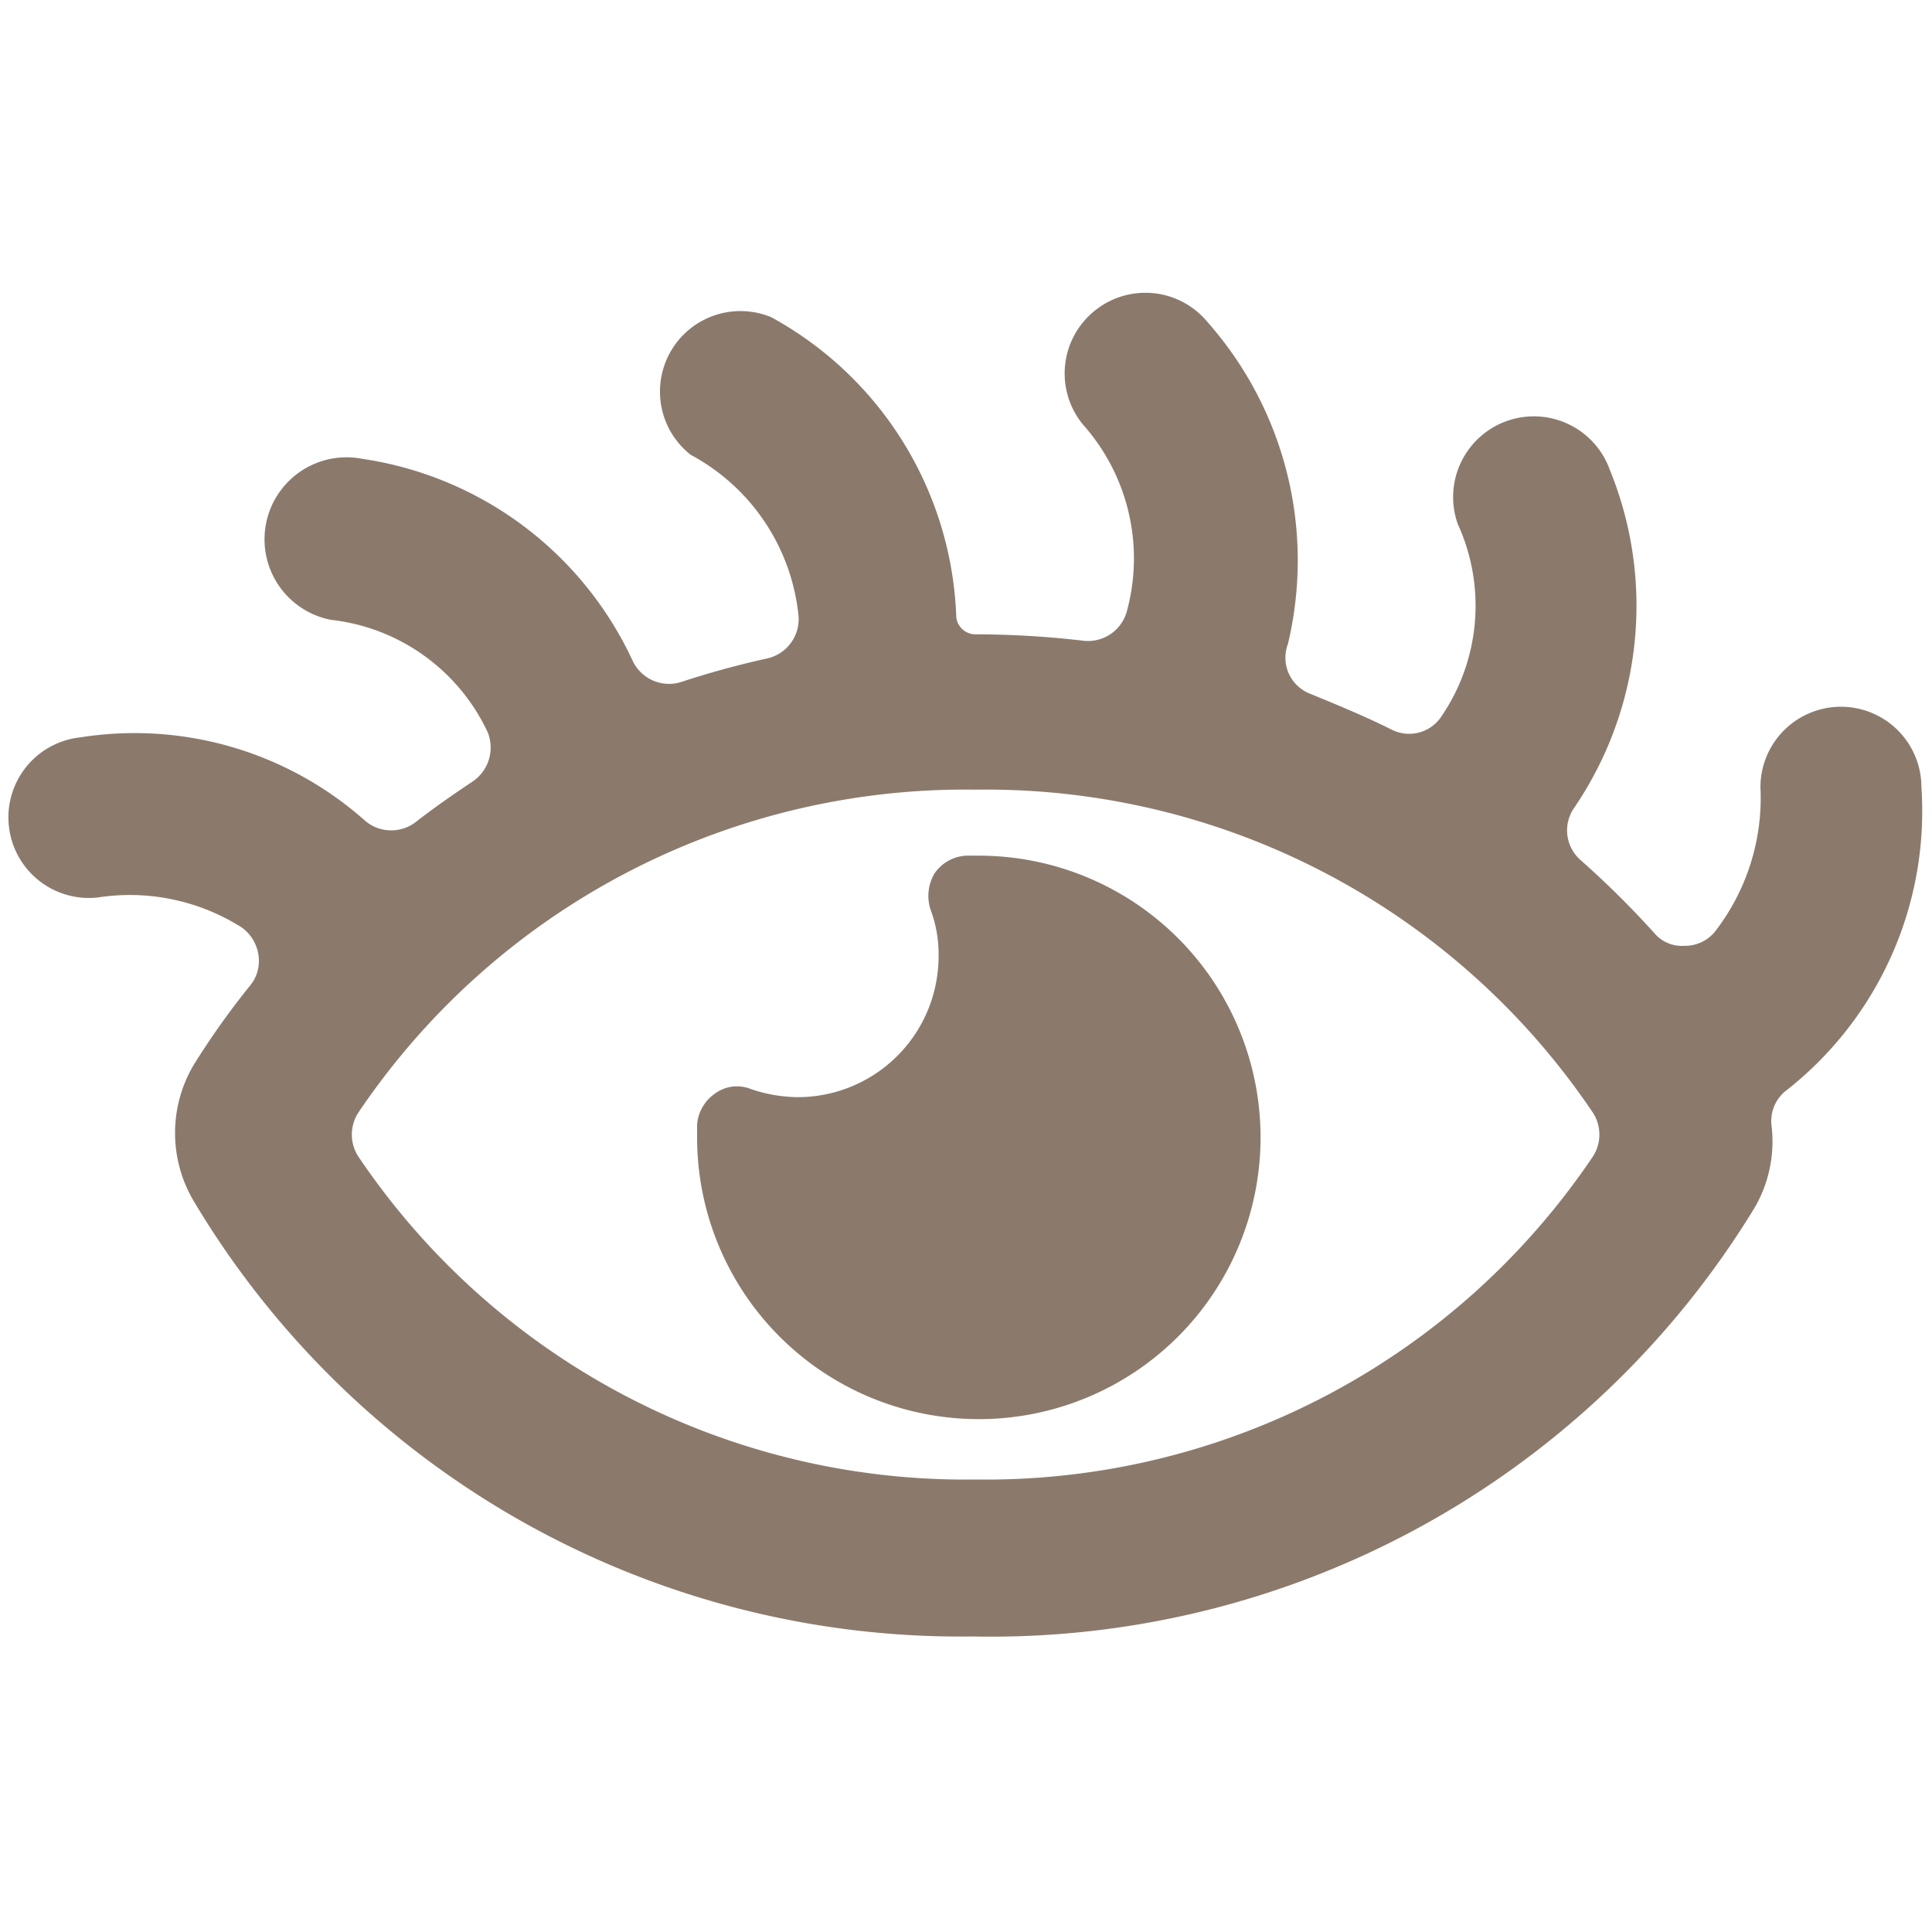 <svg xmlns="http://www.w3.org/2000/svg" viewBox="0 0 140 140" height="140" width="140">
  
<g transform="matrix(5.833,0,0,5.833,0,0)"><g>
    <path d="M23.87,9.78a1,1,0,1,0-2,0,2.71,2.71,0,0,1-.57,1.8.48.48,0,0,1-.37.17.45.45,0,0,1-.38-.16,11.35,11.35,0,0,0-.92-.91.49.49,0,0,1-.07-.65A4.46,4.46,0,0,0,20,5.84a1,1,0,0,0-1.89.67,2.44,2.44,0,0,1-.21,2.4.48.48,0,0,1-.62.15c-.32-.16-.66-.3-1-.44A.48.48,0,0,1,16,8a4.47,4.47,0,0,0-1-4,1,1,0,0,0-1.4-.14,1,1,0,0,0-.15,1.41A2.5,2.5,0,0,1,14,7.59a.5.5,0,0,1-.54.37,11.67,11.67,0,0,0-1.35-.08h0a.24.24,0,0,1-.23-.21,4.42,4.42,0,0,0-2.3-3.73,1,1,0,0,0-1,1.71,2.56,2.56,0,0,1,1.34,2,.5.5,0,0,1-.39.53,10.93,10.93,0,0,0-1.06.29.5.5,0,0,1-.61-.26A4.41,4.41,0,0,0,4.5,5.7a1,1,0,0,0-.39,2A2.45,2.45,0,0,1,6.06,9.1a.51.51,0,0,1-.19.61c-.24.16-.47.32-.69.49a.5.5,0,0,1-.64,0A4.31,4.31,0,0,0,1,9.16a1,1,0,0,0-.89,1.1,1,1,0,0,0,1.1.89A2.6,2.6,0,0,1,3,11.52a.51.51,0,0,1,.21.34.48.48,0,0,1-.1.38,9.75,9.75,0,0,0-.71,1,1.66,1.66,0,0,0,0,1.67,11.09,11.09,0,0,0,9.68,5.42A11.11,11.11,0,0,0,21.8,15a1.64,1.64,0,0,0,.21-1,.48.48,0,0,1,.19-.46A4.41,4.41,0,0,0,23.87,9.78Zm-11.75,8.6a9.09,9.09,0,0,1-7.66-4,.5.5,0,0,1,0-.57,9.09,9.09,0,0,1,7.66-4,9.09,9.09,0,0,1,7.66,4,.5.5,0,0,1,0,.57A9.09,9.09,0,0,1,12.12,18.38Z" style="fill: #8b7a6c"></path>
    <path d="M12.12,10.63H12a.51.51,0,0,0-.39.22.55.55,0,0,0-.05.45,1.57,1.57,0,0,1,.1.58,1.75,1.75,0,0,1-1.75,1.75,1.86,1.86,0,0,1-.58-.1.46.46,0,0,0-.44.05.52.52,0,0,0-.23.39v.16a3.5,3.5,0,1,0,3.5-3.5Z" style="fill: #8b7a6c"></path>
  </g></g></svg>